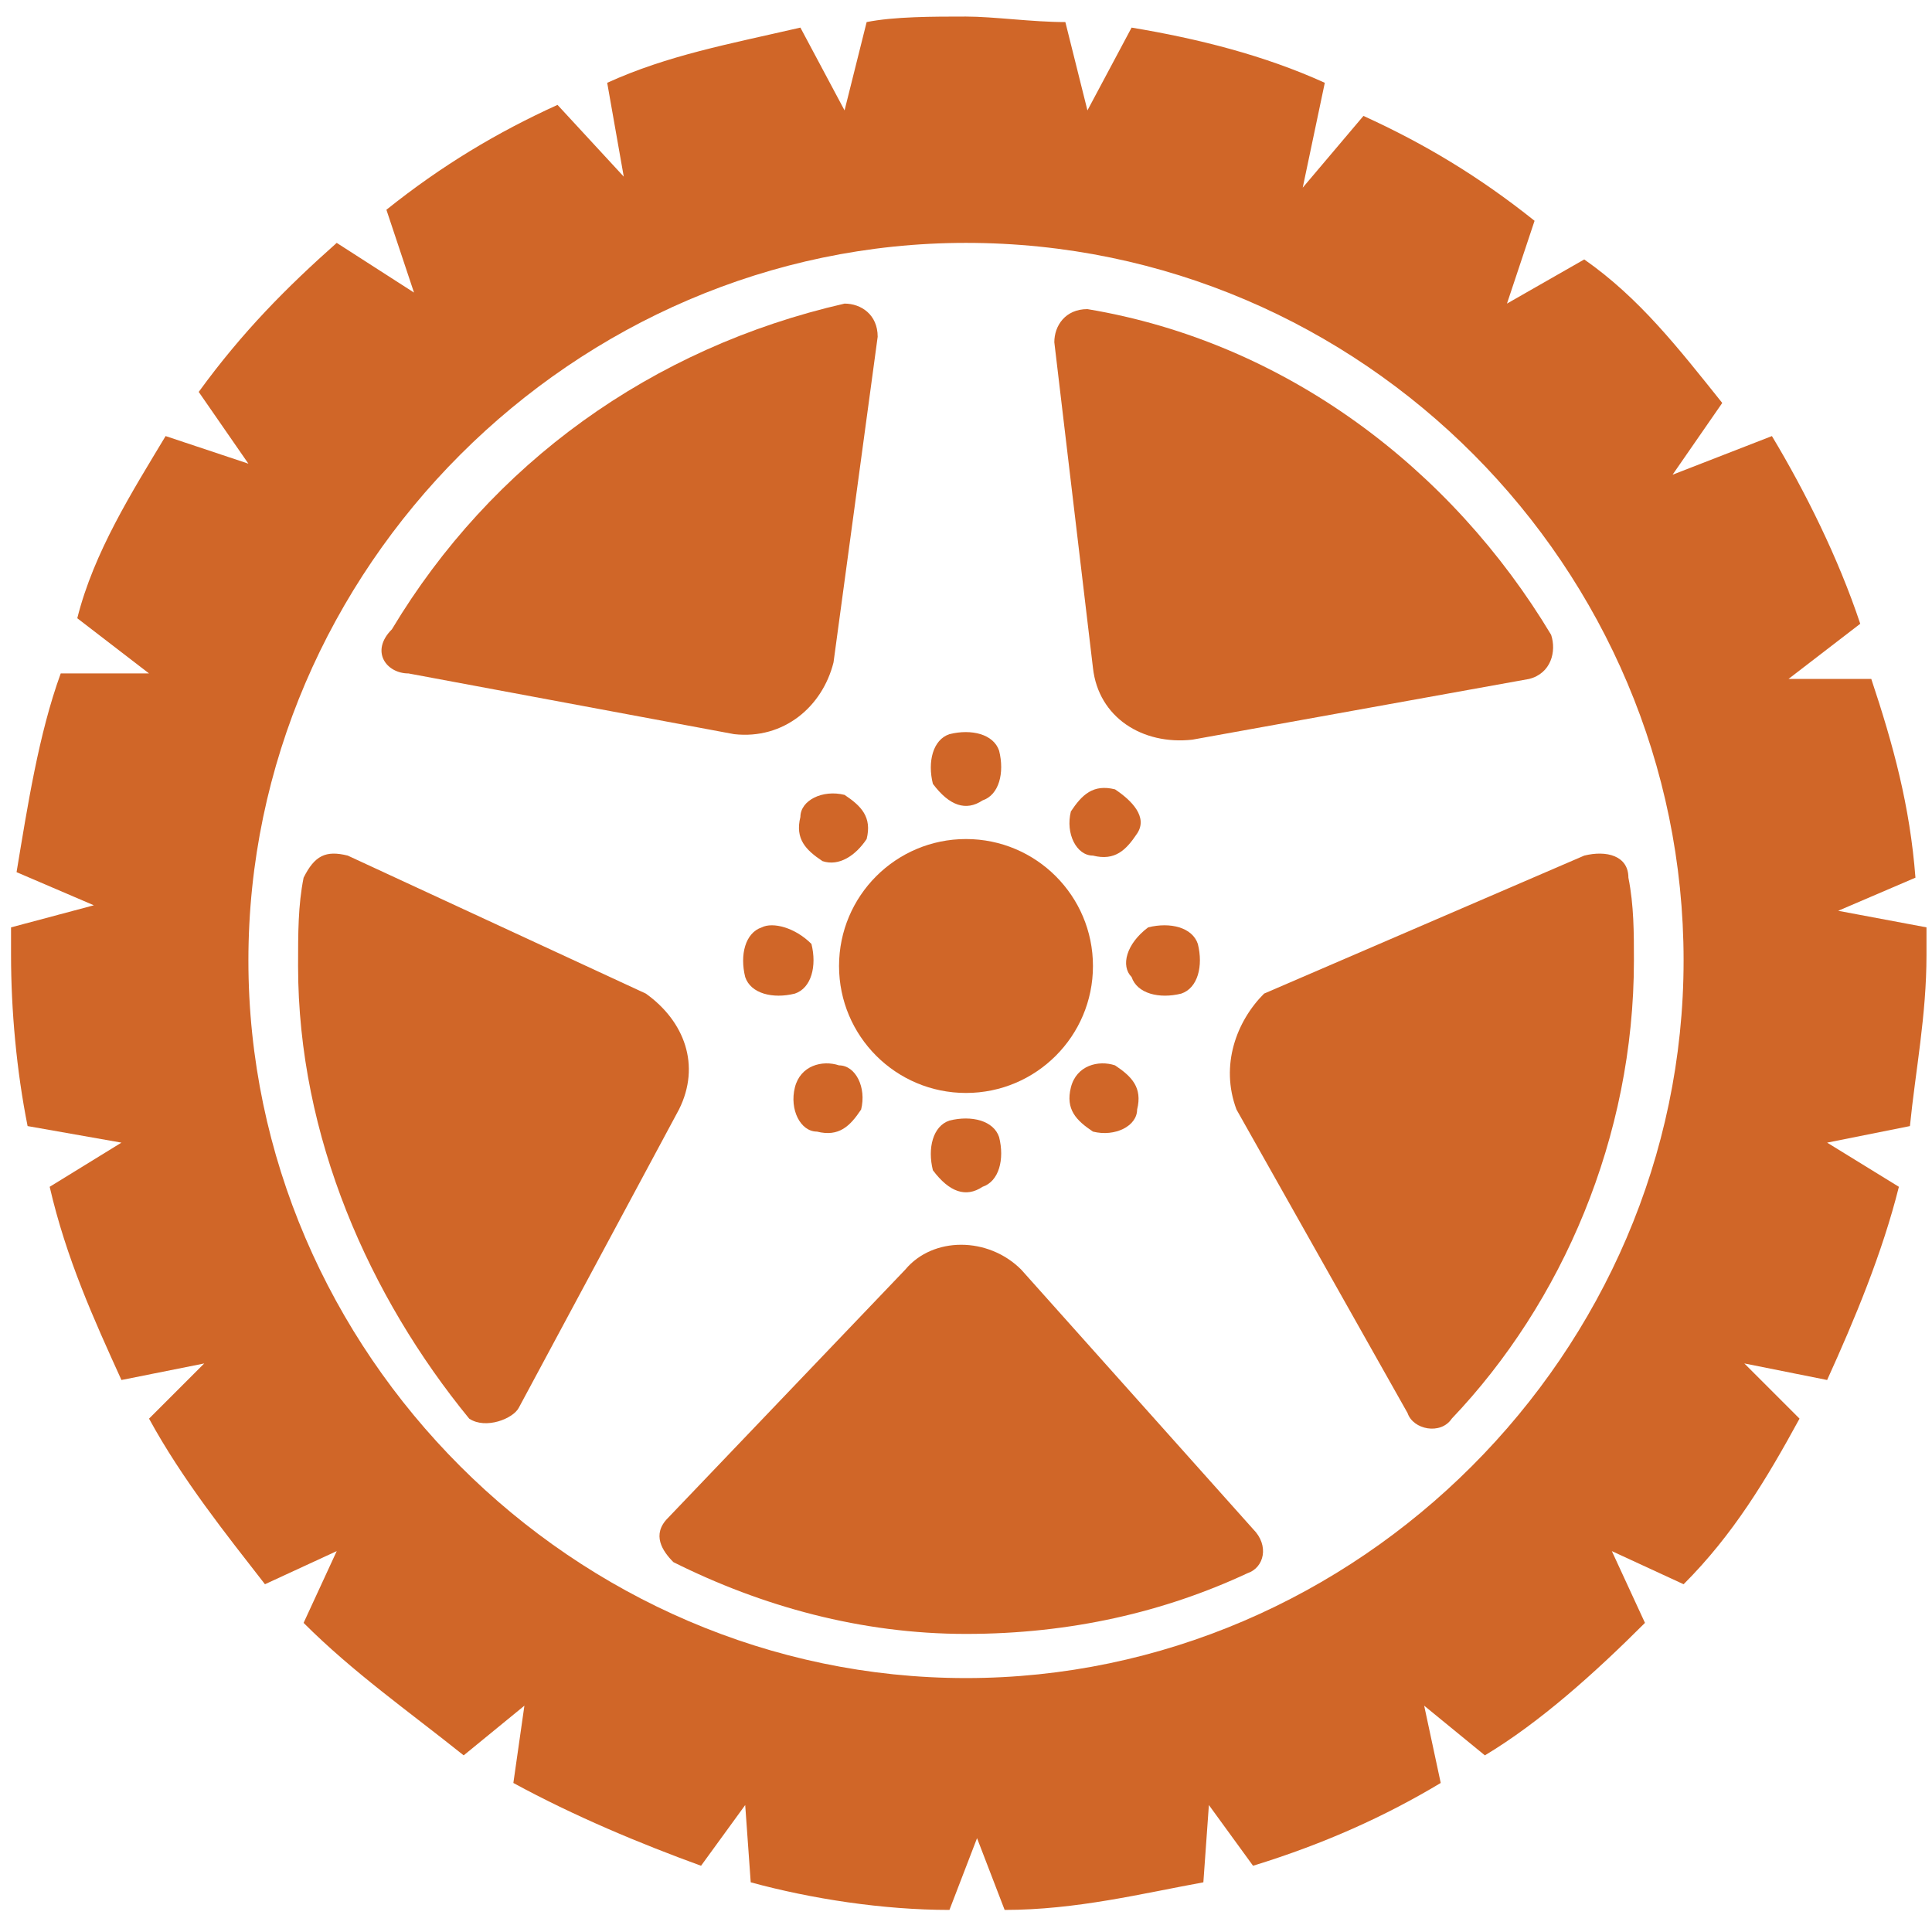 <?xml version="1.0" encoding="utf-8"?>
<!-- Generator: Adobe Illustrator 27.3.1, SVG Export Plug-In . SVG Version: 6.00 Build 0)  -->
<svg version="1.1" id="Layer_1" xmlns="http://www.w3.org/2000/svg" xmlns:xlink="http://www.w3.org/1999/xlink" x="0px" y="0px"
	 viewBox="0 0 35 35" style="enable-background:new 0 0 35 35;" xml:space="preserve">
<style type="text/css">
	.st0{fill:#D06628;}
</style>
<g id="Layer_2_00000029735133302152460910000007495440007114819209_">
	<g>
		<g>
			<path class="st0" d="M18.5,23c-0.6-0.6-1.6-0.6-2.1,0l-4.3,4.5c-0.3,0.3-0.1,0.6,0.1,0.8c1.6,0.8,3.4,1.3,5.3,1.3
				c1.9,0,3.6-0.4,5.1-1.1c0.3-0.1,0.4-0.5,0.1-0.8L18.5,23z"/>
			<path class="st0" d="M22.4,20.1l3.1,5.5c0.1,0.3,0.6,0.4,0.8,0.1c2-2.1,3.3-5.1,3.3-8.3c0-0.5,0-1-0.1-1.5c0-0.4-0.4-0.5-0.8-0.4
				L22.9,18C22.4,18.5,22.1,19.3,22.4,20.1z"/>
			<path class="st0" d="M19.8,12.1c0.1,0.9,0.9,1.4,1.8,1.3l6.1-1.1c0.4-0.1,0.5-0.5,0.4-0.8c-1.8-3-4.8-5.3-8.4-5.9
				c-0.4,0-0.6,0.3-0.6,0.6L19.8,12.1z"/>
			<path class="st0" d="M7.4,12.2l5.9,1.1c0.9,0.1,1.6-0.5,1.8-1.3l0.8-5.9c0-0.4-0.3-0.6-0.6-0.6c-3.5,0.8-6.4,2.9-8.2,5.9
				C6.7,11.8,7,12.2,7.4,12.2z"/>
			<path class="st0" d="M2.2,20.7l-1.3,0.8c0.3,1.3,0.8,2.4,1.3,3.5l1.5-0.3l-1,1c0.6,1.1,1.4,2.1,2.1,3l1.3-0.6l-0.6,1.3
				c0.9,0.9,1.9,1.6,2.9,2.4l1.1-0.9l-0.2,1.4c1.1,0.6,2.3,1.1,3.4,1.5l0.8-1.1l0.1,1.4c1.1,0.3,2.4,0.5,3.6,0.5l0.5-1.3l0.5,1.3
				c1.3,0,2.5-0.3,3.6-0.5l0.1-1.4l0.8,1.1c1.3-0.4,2.4-0.9,3.4-1.5l-0.3-1.4l1.1,0.9c1-0.6,2-1.5,2.9-2.4l-0.6-1.3l1.3,0.6
				c0.9-0.9,1.5-1.9,2.1-3l-1-1l1.5,0.3c0.5-1.1,1-2.3,1.3-3.5l-1.3-0.8l1.5-0.3c0.1-1,0.3-2,0.3-3.1c0-0.1,0-0.4,0-0.5l-1.6-0.3
				l1.4-0.6c-0.1-1.3-0.4-2.4-0.8-3.6h-1.5l1.3-1c-0.4-1.2-1-2.4-1.6-3.4l-1.8,0.7l0.9-1.3c-0.8-1-1.5-1.9-2.5-2.6l-1.4,0.8L27.8,4
				c-1-0.8-2-1.4-3.1-1.9l-1.1,1.3L24,1.5c-1.1-0.5-2.3-0.8-3.5-1L19.7,2l-0.4-1.6c-0.6,0-1.3-0.1-1.8-0.1c-0.6,0-1.3,0-1.8,0.1
				L15.3,2l-0.8-1.5c-1.3,0.3-2.4,0.5-3.5,1l0.3,1.7l-1.2-1.3C9,2.4,8,3,7,3.8l0.5,1.5L6.1,4.4C5.2,5.2,4.4,6,3.6,7.1l0.9,1.3L3,7.9
				c-0.6,1-1.3,2.1-1.6,3.3l1.3,1H1.1c-0.4,1.1-0.6,2.4-0.8,3.6l1.4,0.6l-1.5,0.4c0,0.1,0,0.4,0,0.5c0,1,0.1,2.1,0.3,3.1L2.2,20.7z
				 M17.5,4.4c7.2,0,13,5.9,13,13s-5.9,13-13,13s-13-5.9-13-13S10.4,4.4,17.5,4.4z"/>
			<path class="st0" d="M9.4,25.5l2.9-5.4c0.4-0.8,0.1-1.6-0.6-2.1l-5.4-2.5c-0.4-0.1-0.6,0-0.8,0.4c-0.1,0.5-0.1,1-0.1,1.6
				c0,3.1,1.3,6,3.1,8.2C8.8,25.9,9.3,25.7,9.4,25.5z"/>
			<path class="st0" d="M17.8,14.5c0.3-0.1,0.4-0.5,0.3-0.9c-0.1-0.3-0.5-0.4-0.9-0.3c-0.3,0.1-0.4,0.5-0.3,0.9
				C17.2,14.6,17.5,14.7,17.8,14.5z"/>
			<path class="st0" d="M17.8,21.5c0.3-0.1,0.4-0.5,0.3-0.9c-0.1-0.3-0.5-0.4-0.9-0.3c-0.3,0.1-0.4,0.5-0.3,0.9
				C17.2,21.6,17.5,21.7,17.8,21.5z"/>
			<path class="st0" d="M20.5,17.7c0.1,0.3,0.5,0.4,0.9,0.3c0.3-0.1,0.4-0.5,0.3-0.9c-0.1-0.3-0.5-0.4-0.9-0.3
				C20.4,17.1,20.3,17.5,20.5,17.7z"/>
			<path class="st0" d="M13.8,16.8c-0.3,0.1-0.4,0.5-0.3,0.9c0.1,0.3,0.5,0.4,0.9,0.3c0.3-0.1,0.4-0.5,0.3-0.9
				C14.4,16.8,14,16.7,13.8,16.8z"/>
			<path class="st0" d="M20.2,14.3c-0.4-0.1-0.6,0.1-0.8,0.4c-0.1,0.4,0.1,0.8,0.4,0.8c0.4,0.1,0.6-0.1,0.8-0.4
				C20.8,14.8,20.5,14.5,20.2,14.3z"/>
			<path class="st0" d="M14.4,19.7c-0.1,0.4,0.1,0.8,0.4,0.8c0.4,0.1,0.6-0.1,0.8-0.4c0.1-0.4-0.1-0.8-0.4-0.8
				C14.9,19.2,14.5,19.3,14.4,19.7z"/>
			<path class="st0" d="M19.4,19.7c-0.1,0.4,0.1,0.6,0.4,0.8c0.4,0.1,0.8-0.1,0.8-0.4c0.1-0.4-0.1-0.6-0.4-0.8
				C19.9,19.2,19.5,19.3,19.4,19.7z"/>
			<path class="st0" d="M15.7,15.2c0.1-0.4-0.1-0.6-0.4-0.8c-0.4-0.1-0.8,0.1-0.8,0.4c-0.1,0.4,0.1,0.6,0.4,0.8
				C15.2,15.7,15.5,15.5,15.7,15.2z"/>
			<circle class="st0" cx="17.5" cy="17.5" r="2.3"/>
		</g>
	</g>
</g>
</svg>

